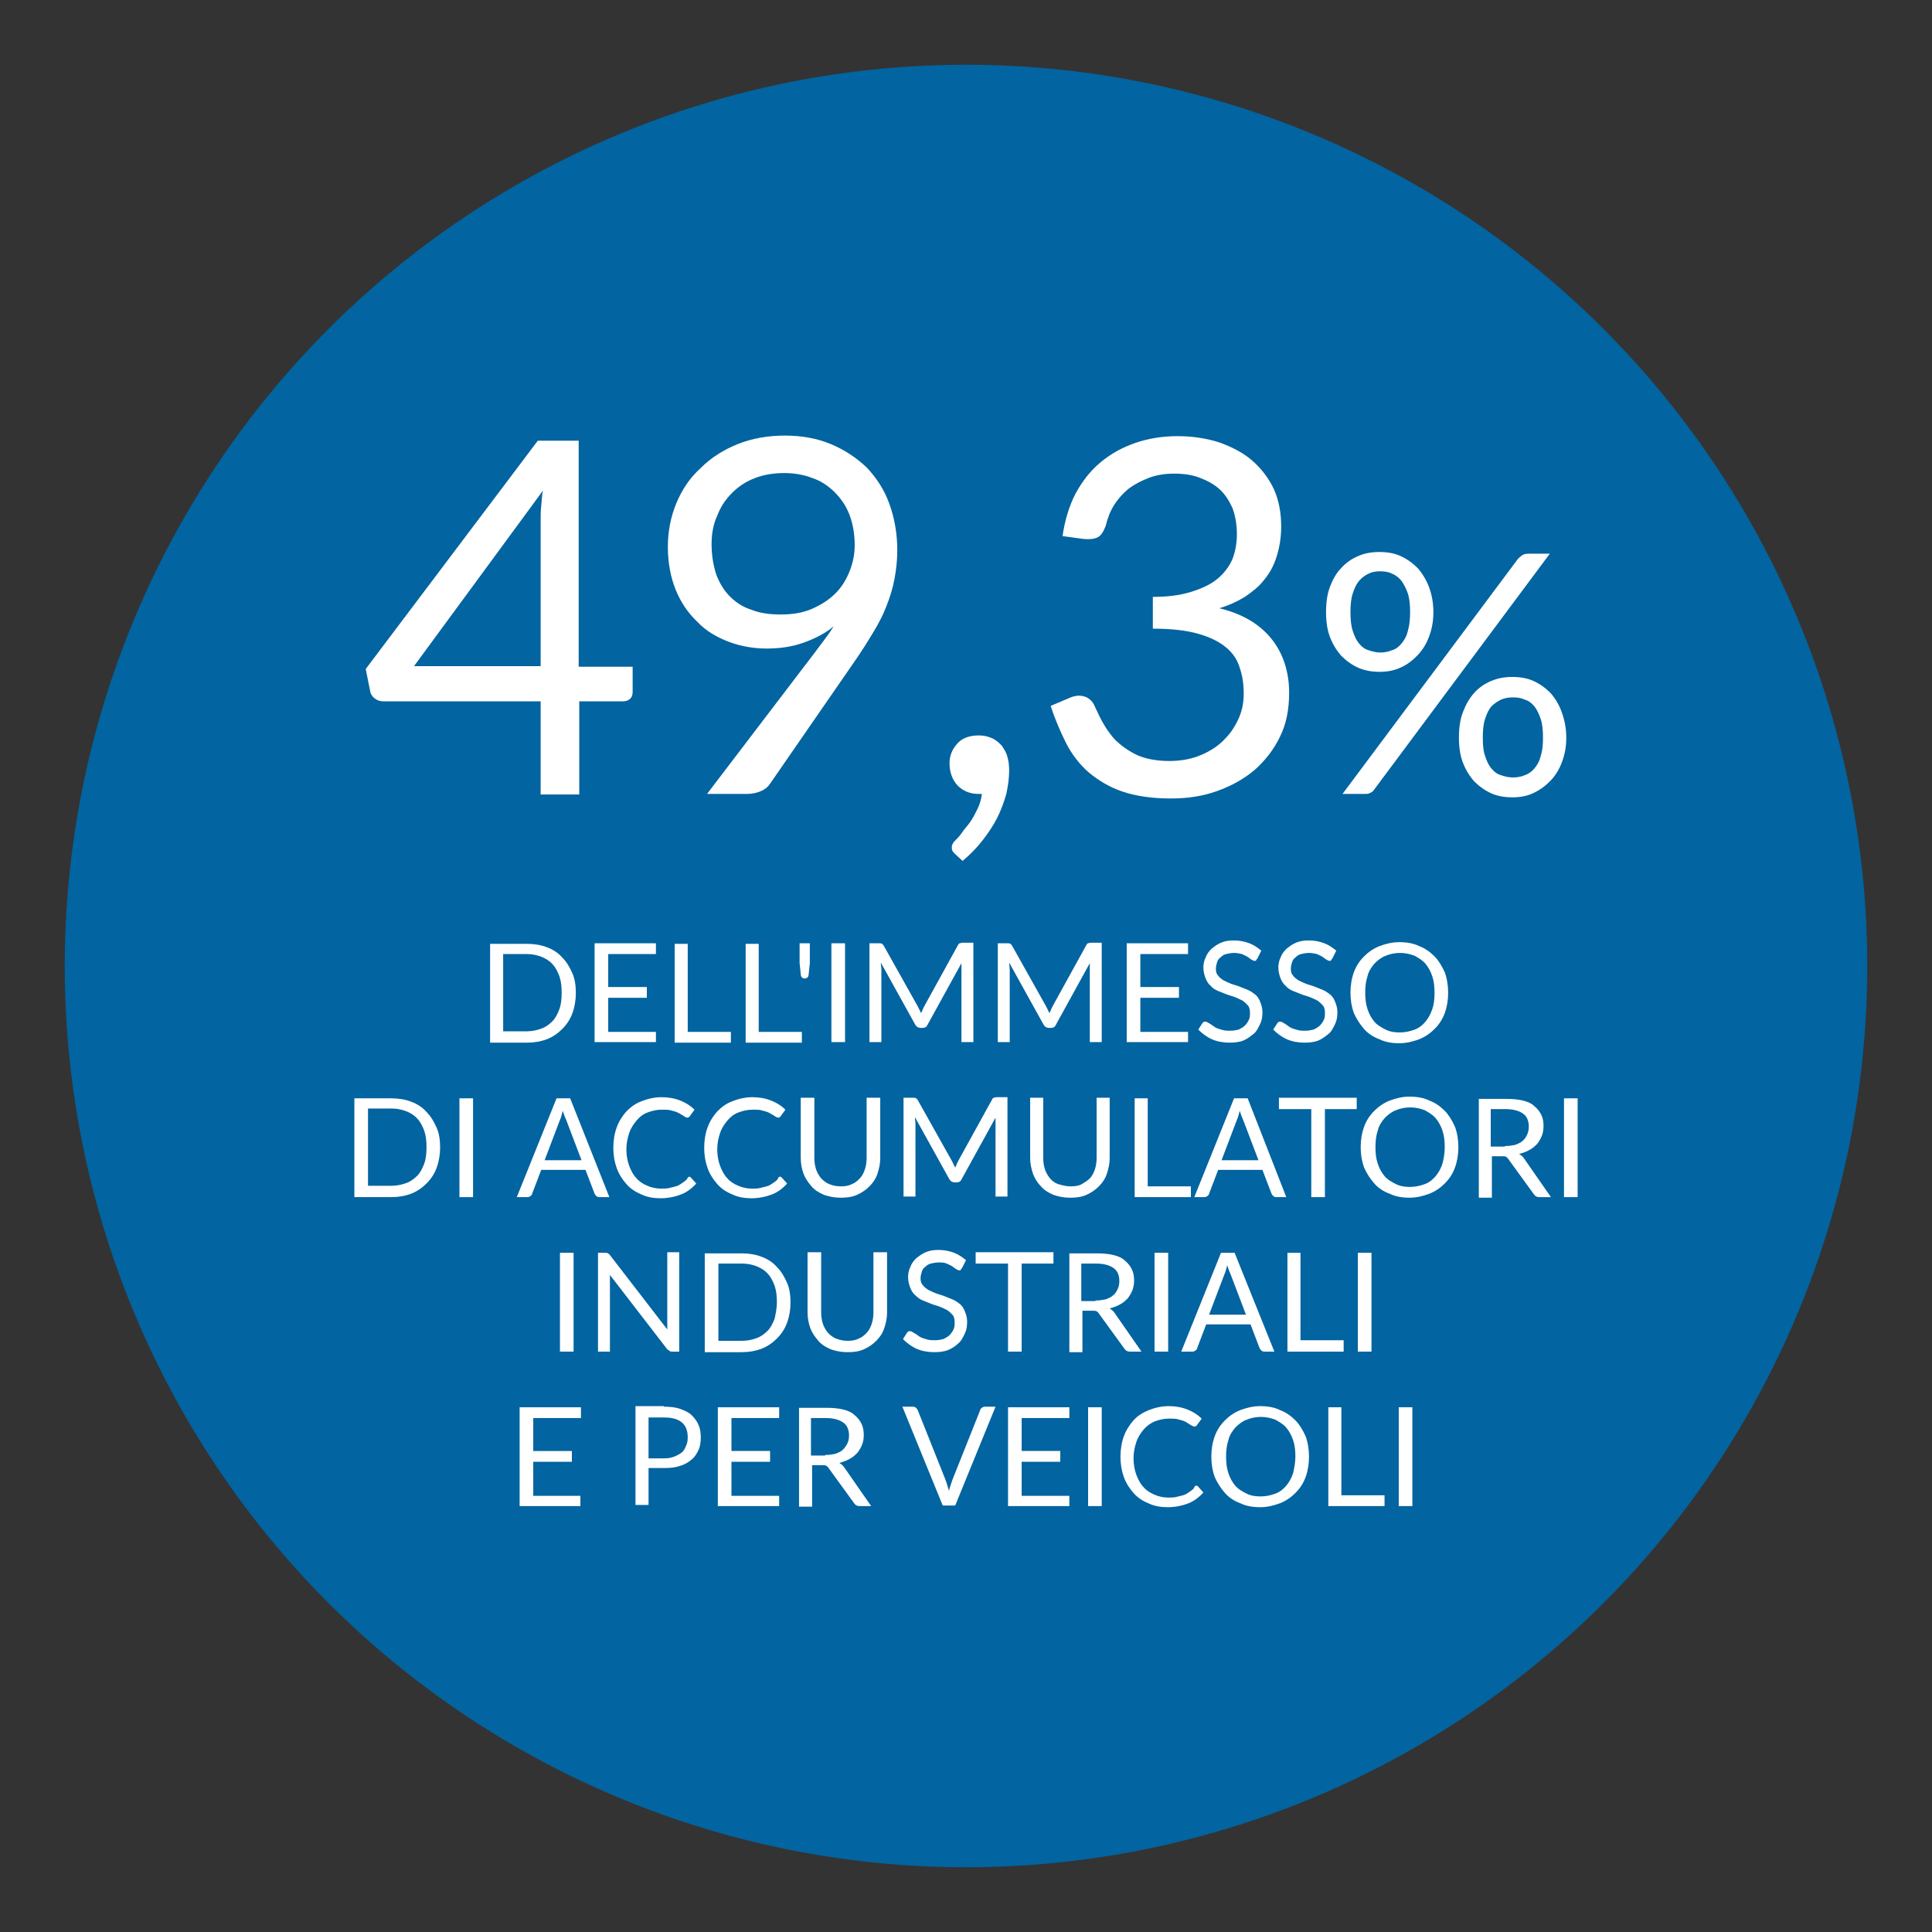 <?xml version="1.0" encoding="utf-8"?>
<!-- Generator: Adobe Illustrator 22.1.0, SVG Export Plug-In . SVG Version: 6.00 Build 0)  -->
<svg version="1.1" id="Livello_1" xmlns="http://www.w3.org/2000/svg" xmlns:xlink="http://www.w3.org/1999/xlink" x="0px" y="0px"
	 viewBox="0 0 340.2 340.2" style="enable-background:new 0 0 340.2 340.2;" xml:space="preserve">
<rect x="0" y="0" width="340.2" height="340.2" fill="#333333" stroke="none"/>
<style type="text/css">
	.st0{fill:#0264A0;}
	.st1{fill:#FFFFFF;}
</style>
<g>
	<circle class="st0" cx="170.1" cy="170.1" r="158.7"/>
</g>
<g>
	<g>
		<g>
			<path class="st1" d="M111.4,117.4v4.4c0,0.5-0.1,0.9-0.4,1.2c-0.3,0.3-0.7,0.5-1.3,0.5H102v16.4h-6.8v-16.4H67.5
				c-0.6,0-1.1-0.2-1.5-0.5c-0.4-0.3-0.7-0.7-0.8-1.2l-0.8-4l30.3-40.2h7.2v39.8H111.4z M95.2,117.4V91.6c0-0.8,0-1.6,0.1-2.5
				c0.1-0.9,0.1-1.8,0.3-2.7l-22.7,30.9H95.2z"/>
			<path class="st1" d="M143.4,115c0.6-0.8,1.2-1.6,1.8-2.4c0.6-0.8,1.1-1.5,1.6-2.3c-1.6,1.3-3.4,2.2-5.4,2.9c-2,0.7-4.1,1-6.4,1
				c-2.3,0-4.6-0.4-6.7-1.2c-2.1-0.8-4-1.9-5.5-3.5c-1.6-1.5-2.9-3.4-3.8-5.6c-0.9-2.2-1.4-4.8-1.4-7.6c0-2.7,0.5-5.3,1.5-7.7
				c1-2.4,2.4-4.5,4.3-6.2c1.8-1.8,4-3.2,6.5-4.2c2.5-1,5.3-1.5,8.3-1.5c3,0,5.7,0.5,8.1,1.5c2.4,1,4.5,2.4,6.3,4.1
				c1.7,1.8,3.1,3.9,4,6.4c0.9,2.5,1.4,5.2,1.4,8.2c0,1.8-0.2,3.5-0.5,5.1c-0.3,1.6-0.8,3.2-1.4,4.7c-0.6,1.6-1.4,3.1-2.3,4.6
				c-0.9,1.5-1.9,3.1-3,4.7L135.6,138c-0.4,0.6-0.9,1-1.6,1.3c-0.7,0.3-1.5,0.5-2.4,0.5h-7.1L143.4,115z M125.3,95.8
				c0,2,0.3,3.7,0.8,5.3c0.6,1.6,1.4,2.9,2.4,3.9c1.1,1.1,2.3,1.9,3.9,2.4c1.5,0.6,3.2,0.8,5.1,0.8c2.1,0,3.9-0.3,5.5-1
				c1.6-0.7,3-1.6,4.1-2.7c1.1-1.1,1.9-2.4,2.5-3.9c0.6-1.5,0.9-3,0.9-4.6c0-1.9-0.3-3.7-0.9-5.3c-0.6-1.6-1.5-2.9-2.6-4
				c-1.1-1.1-2.4-2-3.9-2.5c-1.5-0.6-3.2-0.9-5-0.9c-1.9,0-3.7,0.3-5.2,0.9c-1.6,0.6-2.9,1.5-4,2.6c-1.1,1.1-2,2.4-2.6,4
				C125.6,92.3,125.3,94,125.3,95.8z"/>
			<path class="st1" d="M168.2,150.4c-0.2-0.2-0.4-0.4-0.5-0.6c-0.1-0.2-0.1-0.4-0.1-0.7c0-0.2,0.1-0.4,0.2-0.6
				c0.1-0.2,0.3-0.4,0.5-0.6c0.3-0.3,0.7-0.7,1.1-1.3s0.9-1.1,1.4-1.8c0.5-0.7,0.9-1.5,1.3-2.3s0.7-1.8,0.8-2.7c-0.1,0-0.2,0-0.3,0
				s-0.2,0-0.3,0c-1.5,0-2.7-0.5-3.7-1.5c-0.9-1-1.4-2.3-1.4-3.9c0-1.4,0.5-2.5,1.4-3.5c0.9-1,2.2-1.4,3.8-1.4
				c0.9,0,1.6,0.2,2.3,0.5c0.7,0.3,1.2,0.8,1.7,1.3c0.4,0.6,0.8,1.2,1,2c0.2,0.7,0.3,1.5,0.3,2.4c0,1.3-0.2,2.7-0.5,4.1
				c-0.4,1.4-0.9,2.8-1.6,4.2c-0.7,1.4-1.6,2.7-2.6,4c-1,1.3-2.2,2.5-3.5,3.6L168.2,150.4z"/>
			<path class="st1" d="M187.1,94.4c0.4-2.8,1.2-5.4,2.3-7.5c1.2-2.2,2.6-4,4.4-5.5c1.8-1.5,3.8-2.6,6.1-3.4
				c2.3-0.8,4.8-1.2,7.5-1.2c2.6,0,5.1,0.4,7.3,1.1c2.2,0.8,4.2,1.8,5.8,3.2s2.9,3.1,3.8,5c0.9,2,1.3,4.2,1.3,6.6
				c0,2-0.3,3.7-0.8,5.3c-0.5,1.6-1.2,2.9-2.2,4.1c-0.9,1.2-2.1,2.1-3.4,3c-1.3,0.8-2.8,1.5-4.5,2c4.1,1,7.1,2.8,9.2,5.4
				c2,2.5,3.1,5.7,3.1,9.5c0,2.9-0.5,5.5-1.6,7.7c-1.1,2.3-2.6,4.2-4.5,5.9c-1.9,1.6-4.1,2.8-6.6,3.7s-5.2,1.3-8.1,1.3
				c-3.3,0-6.1-0.4-8.5-1.2s-4.3-2-6-3.4c-1.6-1.4-3-3.2-4-5.2c-1-2-1.9-4.1-2.7-6.5l3.3-1.4c0.9-0.4,1.7-0.5,2.5-0.3
				c0.8,0.2,1.4,0.7,1.8,1.4c0.4,0.8,0.8,1.8,1.4,2.9c0.6,1.1,1.3,2.2,2.3,3.3c1,1,2.2,1.9,3.8,2.7c1.5,0.7,3.5,1.1,5.8,1.1
				c2.2,0,4.1-0.4,5.7-1.1c1.6-0.7,3-1.6,4.1-2.8c1.1-1.1,1.9-2.4,2.5-3.8s0.8-2.8,0.8-4.1c0-1.7-0.2-3.2-0.7-4.6
				c-0.4-1.4-1.2-2.6-2.4-3.6c-1.2-1-2.8-1.8-4.9-2.4c-2.1-0.6-4.7-0.9-8-0.9v-5.6c2.7,0,4.9-0.3,6.8-0.9c1.9-0.6,3.4-1.3,4.6-2.3
				s2-2.1,2.6-3.4c0.5-1.3,0.8-2.8,0.8-4.4c0-1.8-0.3-3.4-0.8-4.7c-0.6-1.3-1.3-2.4-2.3-3.3s-2.2-1.5-3.5-2s-2.8-0.7-4.4-0.7
				s-3,0.2-4.4,0.7c-1.3,0.5-2.5,1.1-3.6,1.9c-1,0.8-1.9,1.8-2.6,2.9c-0.7,1.1-1.2,2.4-1.5,3.7c-0.4,1-0.8,1.7-1.4,2
				s-1.4,0.4-2.5,0.3L187.1,94.4z"/>
			<path class="st1" d="M252.4,107.8c0,1.7-0.3,3.1-0.8,4.4c-0.5,1.3-1.2,2.4-2.1,3.3c-0.9,0.9-1.8,1.6-3,2.1
				c-1.1,0.5-2.3,0.7-3.6,0.7c-1.3,0-2.5-0.2-3.7-0.7c-1.1-0.5-2.1-1.2-3-2.1c-0.8-0.9-1.5-2-2-3.3c-0.5-1.3-0.7-2.8-0.7-4.4
				c0-1.7,0.2-3.2,0.7-4.5c0.5-1.3,1.1-2.4,2-3.3c0.8-0.9,1.8-1.6,3-2.1c1.1-0.5,2.4-0.7,3.7-0.7c1.3,0,2.6,0.2,3.7,0.7
				c1.1,0.5,2.1,1.2,3,2.1c0.8,0.9,1.5,2,2,3.3C252.1,104.6,252.4,106.1,252.4,107.8z M267.3,98.4c0.2-0.2,0.4-0.4,0.7-0.6
				c0.3-0.2,0.6-0.3,1.1-0.3h3.8L242,139c-0.2,0.3-0.4,0.5-0.7,0.6c-0.3,0.2-0.6,0.2-1,0.2h-3.9L267.3,98.4z M248.3,107.8
				c0-1.3-0.1-2.4-0.4-3.3c-0.3-0.9-0.7-1.6-1.1-2.2c-0.5-0.6-1-1-1.7-1.3c-0.6-0.3-1.3-0.4-2.1-0.4c-0.7,0-1.4,0.1-2,0.4
				c-0.6,0.3-1.2,0.7-1.7,1.3s-0.8,1.3-1.1,2.2c-0.3,0.9-0.4,2-0.4,3.3c0,1.3,0.1,2.4,0.4,3.3c0.3,0.9,0.6,1.6,1.1,2.2s1,1,1.7,1.2
				c0.6,0.2,1.3,0.4,2,0.4c0.7,0,1.4-0.1,2.1-0.4c0.7-0.2,1.2-0.6,1.7-1.2c0.5-0.6,0.9-1.3,1.1-2.2
				C248.2,110.1,248.3,109,248.3,107.8z M275.8,129.9c0,1.7-0.3,3.1-0.8,4.4c-0.5,1.3-1.2,2.4-2.1,3.3c-0.9,0.9-1.9,1.6-3,2.1
				c-1.1,0.5-2.3,0.7-3.6,0.7c-1.3,0-2.6-0.2-3.7-0.7c-1.1-0.5-2.1-1.2-3-2.1c-0.8-0.9-1.5-2-2-3.3s-0.7-2.8-0.7-4.4
				c0-1.7,0.2-3.2,0.7-4.5s1.1-2.4,2-3.4c0.8-0.9,1.8-1.6,3-2.1s2.4-0.7,3.7-0.7c1.3,0,2.6,0.2,3.7,0.7s2.1,1.2,3,2.1
				c0.8,0.9,1.5,2,2,3.4S275.8,128.2,275.8,129.9z M271.7,129.9c0-1.3-0.1-2.4-0.4-3.3c-0.3-0.9-0.7-1.7-1.1-2.2
				c-0.5-0.6-1-1-1.7-1.2c-0.6-0.3-1.3-0.4-2.1-0.4c-0.7,0-1.4,0.1-2.1,0.4c-0.6,0.3-1.2,0.7-1.7,1.2c-0.5,0.6-0.8,1.3-1.1,2.2
				c-0.3,0.9-0.4,2-0.4,3.3c0,1.3,0.1,2.4,0.4,3.2c0.3,0.9,0.6,1.6,1.1,2.2c0.5,0.6,1,1,1.7,1.2c0.6,0.2,1.3,0.4,2.1,0.4
				c0.7,0,1.4-0.1,2.1-0.4c0.6-0.2,1.2-0.6,1.7-1.2c0.5-0.6,0.9-1.3,1.1-2.2C271.6,132.2,271.7,131.2,271.7,129.9z"/>
		</g>
	</g>
	<g>
		<path class="st1" d="M101.4,174.8c0,1.3-0.2,2.5-0.6,3.6s-1,2-1.8,2.8s-1.7,1.4-2.7,1.8c-1.1,0.4-2.2,0.6-3.5,0.6h-6.5v-17.4h6.5
			c1.3,0,2.5,0.2,3.5,0.6c1.1,0.4,2,1,2.7,1.8c0.8,0.8,1.3,1.7,1.8,2.8C101.2,172.3,101.4,173.5,101.4,174.8z M98.9,174.8
			c0-1.1-0.1-2-0.4-2.9c-0.3-0.8-0.7-1.6-1.2-2.1c-0.5-0.6-1.2-1-1.9-1.3c-0.8-0.3-1.6-0.5-2.6-0.5h-4.2v13.6h4.2
			c0.9,0,1.8-0.2,2.6-0.5c0.8-0.3,1.4-0.8,1.9-1.3s0.9-1.3,1.2-2.1C98.8,176.9,98.9,175.9,98.9,174.8z"/>
		<path class="st1" d="M115.5,181.6l0,1.9h-10.8v-17.4h10.8v1.9h-8.4v5.8h6.8v1.9h-6.8v6H115.5z"/>
		<path class="st1" d="M128.7,181.6v2h-9.9v-17.4h2.3v15.5H128.7z"/>
		<path class="st1" d="M141.2,181.6v2h-9.9v-17.4h2.3v15.5H141.2z"/>
		<path class="st1" d="M142.6,166.1v3.5l-0.2,1.9c0,0.3-0.1,0.5-0.2,0.6c-0.1,0.1-0.3,0.2-0.5,0.2c-0.2,0-0.4-0.1-0.5-0.2
			c-0.1-0.1-0.2-0.3-0.2-0.6l-0.2-1.9v-3.5H142.6z"/>
		<path class="st1" d="M148.8,183.5h-2.4v-17.4h2.4V183.5z"/>
		<path class="st1" d="M171.4,166.1v17.4h-2.1v-12.8c0-0.2,0-0.4,0-0.5c0-0.2,0-0.4,0-0.6l-6,10.9c-0.2,0.4-0.5,0.5-0.9,0.5h-0.3
			c-0.4,0-0.7-0.2-0.9-0.5l-6.1-11c0,0.4,0.1,0.8,0.1,1.2v12.8h-2.1v-17.4h1.7c0.2,0,0.4,0,0.5,0.1c0.1,0,0.2,0.2,0.3,0.3l6,10.7
			c0.1,0.2,0.2,0.4,0.3,0.6c0.1,0.2,0.2,0.4,0.3,0.6c0.1-0.2,0.2-0.4,0.3-0.7c0.1-0.2,0.2-0.4,0.3-0.6l5.9-10.7
			c0.1-0.2,0.2-0.3,0.3-0.3c0.1,0,0.3-0.1,0.5-0.1H171.4z"/>
		<path class="st1" d="M194,166.1v17.4h-2.1v-12.8c0-0.2,0-0.4,0-0.5c0-0.2,0-0.4,0-0.6l-6,10.9c-0.2,0.4-0.5,0.5-0.9,0.5h-0.3
			c-0.4,0-0.7-0.2-0.9-0.5l-6.1-11c0,0.4,0.1,0.8,0.1,1.2v12.8h-2.1v-17.4h1.7c0.2,0,0.4,0,0.5,0.1c0.1,0,0.2,0.2,0.3,0.3l6,10.7
			c0.1,0.2,0.2,0.4,0.3,0.6c0.1,0.2,0.2,0.4,0.3,0.6c0.1-0.2,0.2-0.4,0.3-0.7c0.1-0.2,0.2-0.4,0.3-0.6l5.9-10.7
			c0.1-0.2,0.2-0.3,0.3-0.3c0.1,0,0.3-0.1,0.5-0.1H194z"/>
		<path class="st1" d="M209.2,181.6l0,1.9h-10.8v-17.4h10.8v1.9h-8.4v5.8h6.8v1.9h-6.8v6H209.2z"/>
		<path class="st1" d="M221.4,168.8c-0.1,0.1-0.2,0.2-0.2,0.3c-0.1,0.1-0.2,0.1-0.3,0.1c-0.1,0-0.3-0.1-0.5-0.2
			c-0.2-0.1-0.4-0.3-0.7-0.5c-0.3-0.2-0.6-0.3-1-0.5c-0.4-0.1-0.9-0.2-1.4-0.2c-0.5,0-1,0.1-1.4,0.2c-0.4,0.1-0.7,0.3-1,0.6
			c-0.3,0.2-0.5,0.5-0.6,0.9c-0.1,0.3-0.2,0.7-0.2,1.1c0,0.5,0.1,0.9,0.4,1.2c0.2,0.3,0.6,0.6,0.9,0.8c0.4,0.2,0.8,0.4,1.3,0.6
			c0.5,0.2,1,0.3,1.5,0.5c0.5,0.2,1,0.4,1.5,0.6c0.5,0.2,0.9,0.5,1.3,0.8c0.4,0.3,0.7,0.8,0.9,1.3s0.4,1.1,0.4,1.8
			c0,0.8-0.1,1.5-0.4,2.1s-0.6,1.3-1.1,1.7s-1.1,0.9-1.8,1.2s-1.6,0.4-2.5,0.4c-1.1,0-2.2-0.2-3.1-0.6c-0.9-0.4-1.7-1-2.4-1.7
			l0.7-1.1c0.1-0.1,0.1-0.2,0.2-0.2c0.1-0.1,0.2-0.1,0.3-0.1c0.1,0,0.2,0,0.4,0.1s0.3,0.2,0.5,0.3c0.2,0.1,0.4,0.3,0.6,0.4
			c0.2,0.2,0.5,0.3,0.7,0.4c0.3,0.1,0.6,0.2,1,0.3c0.4,0.1,0.8,0.1,1.2,0.1c0.6,0,1.1-0.1,1.5-0.2c0.4-0.2,0.8-0.4,1.1-0.7
			c0.3-0.3,0.5-0.6,0.7-1c0.2-0.4,0.2-0.8,0.2-1.3c0-0.5-0.1-1-0.4-1.3s-0.6-0.6-0.9-0.8c-0.4-0.2-0.8-0.4-1.3-0.6
			c-0.5-0.2-1-0.3-1.5-0.5c-0.5-0.2-1-0.4-1.5-0.6c-0.5-0.2-1-0.5-1.3-0.9c-0.4-0.3-0.7-0.8-0.9-1.3c-0.2-0.5-0.4-1.2-0.4-1.9
			c0-0.6,0.1-1.2,0.4-1.8c0.2-0.6,0.6-1.1,1-1.5c0.5-0.4,1-0.8,1.7-1.1c0.7-0.3,1.4-0.4,2.3-0.4c1,0,1.9,0.2,2.7,0.5
			c0.8,0.3,1.5,0.8,2.1,1.3L221.4,168.8z"/>
		<path class="st1" d="M234.6,168.8c-0.1,0.1-0.2,0.2-0.2,0.3c-0.1,0.1-0.2,0.1-0.3,0.1c-0.1,0-0.3-0.1-0.5-0.2
			c-0.2-0.1-0.4-0.3-0.7-0.5c-0.3-0.2-0.6-0.3-1-0.5c-0.4-0.1-0.9-0.2-1.4-0.2c-0.5,0-1,0.1-1.4,0.2c-0.4,0.1-0.7,0.3-1,0.6
			c-0.3,0.2-0.5,0.5-0.6,0.9c-0.1,0.3-0.2,0.7-0.2,1.1c0,0.5,0.1,0.9,0.4,1.2c0.2,0.3,0.6,0.6,0.9,0.8c0.4,0.2,0.8,0.4,1.3,0.6
			c0.5,0.2,1,0.3,1.5,0.5c0.5,0.2,1,0.4,1.5,0.6c0.5,0.2,0.9,0.5,1.3,0.8c0.4,0.3,0.7,0.8,0.9,1.3s0.4,1.1,0.4,1.8
			c0,0.8-0.1,1.5-0.4,2.1s-0.6,1.3-1.1,1.7s-1.1,0.9-1.8,1.2s-1.6,0.4-2.5,0.4c-1.1,0-2.2-0.2-3.1-0.6c-0.9-0.4-1.7-1-2.4-1.7
			l0.7-1.1c0.1-0.1,0.1-0.2,0.2-0.2c0.1-0.1,0.2-0.1,0.3-0.1c0.1,0,0.2,0,0.4,0.1s0.3,0.2,0.5,0.3c0.2,0.1,0.4,0.3,0.6,0.4
			c0.2,0.2,0.5,0.3,0.7,0.4c0.3,0.1,0.6,0.2,1,0.3c0.4,0.1,0.8,0.1,1.2,0.1c0.6,0,1.1-0.1,1.5-0.2c0.4-0.2,0.8-0.4,1.1-0.7
			c0.3-0.3,0.5-0.6,0.7-1c0.2-0.4,0.2-0.8,0.2-1.3c0-0.5-0.1-1-0.4-1.3s-0.6-0.6-0.9-0.8c-0.4-0.2-0.8-0.4-1.3-0.6
			c-0.5-0.2-1-0.3-1.5-0.5c-0.5-0.2-1-0.4-1.5-0.6c-0.5-0.2-1-0.5-1.3-0.9c-0.4-0.3-0.7-0.8-0.9-1.3c-0.2-0.5-0.4-1.2-0.4-1.9
			c0-0.6,0.1-1.2,0.4-1.8c0.2-0.6,0.6-1.1,1-1.5c0.5-0.4,1-0.8,1.7-1.1c0.7-0.3,1.4-0.4,2.3-0.4c1,0,1.9,0.2,2.7,0.5
			c0.8,0.3,1.5,0.8,2.1,1.3L234.6,168.8z"/>
		<path class="st1" d="M255,174.8c0,1.3-0.2,2.5-0.6,3.6c-0.4,1.1-1,2-1.8,2.8s-1.7,1.4-2.7,1.8c-1.1,0.4-2.2,0.7-3.5,0.7
			s-2.5-0.2-3.5-0.7c-1.1-0.4-2-1-2.7-1.8s-1.3-1.7-1.8-2.8c-0.4-1.1-0.6-2.3-0.6-3.6c0-1.3,0.2-2.5,0.6-3.6c0.4-1.1,1-2,1.8-2.8
			s1.7-1.4,2.7-1.8c1.1-0.4,2.2-0.7,3.5-0.7s2.5,0.2,3.5,0.7c1.1,0.4,2,1.1,2.7,1.8s1.3,1.7,1.8,2.8
			C254.8,172.3,255,173.5,255,174.8z M252.6,174.8c0-1.1-0.1-2-0.4-2.9c-0.3-0.9-0.7-1.6-1.2-2.2c-0.5-0.6-1.2-1-1.9-1.4
			c-0.8-0.3-1.6-0.5-2.6-0.5c-0.9,0-1.8,0.2-2.5,0.5c-0.8,0.3-1.4,0.8-2,1.4c-0.5,0.6-1,1.3-1.2,2.2c-0.3,0.9-0.4,1.8-0.4,2.9
			c0,1.1,0.1,2,0.4,2.9s0.7,1.6,1.2,2.2c0.5,0.6,1.2,1,2,1.4s1.6,0.5,2.5,0.5c0.9,0,1.8-0.2,2.6-0.5s1.4-0.8,1.9-1.4
			c0.5-0.6,0.9-1.3,1.2-2.2C252.5,176.9,252.6,175.9,252.6,174.8z"/>
		<path class="st1" d="M77.5,202c0,1.3-0.2,2.5-0.6,3.6s-1,2-1.8,2.8s-1.7,1.4-2.7,1.8c-1.1,0.4-2.2,0.6-3.5,0.6h-6.5v-17.4h6.5
			c1.3,0,2.5,0.2,3.5,0.6c1.1,0.4,2,1,2.7,1.8c0.8,0.8,1.3,1.7,1.8,2.8C77.3,199.5,77.5,200.7,77.5,202z M75.1,202
			c0-1.1-0.1-2-0.4-2.9c-0.3-0.8-0.7-1.6-1.2-2.1c-0.5-0.6-1.2-1-1.9-1.3c-0.8-0.3-1.6-0.5-2.6-0.5h-4.2v13.6h4.2
			c0.9,0,1.8-0.2,2.6-0.5c0.8-0.3,1.4-0.8,1.9-1.3s0.9-1.3,1.2-2.1C75,204.1,75.1,203.1,75.1,202z"/>
		<path class="st1" d="M83.3,210.8h-2.4v-17.4h2.4V210.8z"/>
		<path class="st1" d="M107.3,210.8h-1.8c-0.2,0-0.4-0.1-0.5-0.2s-0.2-0.2-0.3-0.4l-1.6-4.2h-7.8l-1.6,4.2c0,0.1-0.1,0.3-0.3,0.4
			c-0.1,0.1-0.3,0.2-0.5,0.2H91l7-17.4h2.4L107.3,210.8z M102.4,204.3l-2.7-7.1c-0.1-0.2-0.2-0.5-0.3-0.7c-0.1-0.3-0.2-0.6-0.3-0.9
			c-0.2,0.7-0.3,1.2-0.5,1.6l-2.7,7.1H102.4z"/>
		<path class="st1" d="M121.4,207.2c0.1,0,0.2,0.1,0.3,0.2l0.9,1c-0.7,0.8-1.6,1.5-2.6,1.9s-2.3,0.7-3.7,0.7c-1.2,0-2.4-0.2-3.4-0.7
			c-1-0.4-1.9-1-2.6-1.8c-0.7-0.8-1.3-1.7-1.7-2.8c-0.4-1.1-0.6-2.3-0.6-3.6c0-1.3,0.2-2.5,0.6-3.6c0.4-1.1,1-2,1.7-2.8
			c0.8-0.8,1.6-1.4,2.7-1.8c1-0.4,2.2-0.7,3.5-0.7c1.2,0,2.3,0.2,3.3,0.6s1.8,0.9,2.5,1.6l-0.8,1.1c0,0.1-0.1,0.1-0.2,0.2
			c-0.1,0.1-0.2,0.1-0.3,0.1c-0.1,0-0.3-0.1-0.5-0.2c-0.2-0.2-0.5-0.3-0.8-0.5c-0.3-0.2-0.8-0.4-1.3-0.5c-0.5-0.2-1.1-0.2-1.9-0.2
			c-0.9,0-1.7,0.2-2.5,0.5s-1.4,0.8-1.9,1.4c-0.5,0.6-1,1.3-1.3,2.2c-0.3,0.9-0.5,1.8-0.5,2.9c0,1.1,0.2,2.1,0.5,2.9
			s0.7,1.6,1.3,2.2c0.5,0.6,1.2,1,1.9,1.3c0.7,0.3,1.5,0.5,2.4,0.5c0.5,0,1,0,1.4-0.1s0.8-0.2,1.2-0.3s0.7-0.3,1-0.5
			s0.6-0.4,0.9-0.7C121.2,207.2,121.3,207.2,121.4,207.2z"/>
		<path class="st1" d="M137.4,207.2c0.1,0,0.2,0.1,0.3,0.2l0.9,1c-0.7,0.8-1.6,1.5-2.6,1.9s-2.3,0.7-3.7,0.7c-1.2,0-2.4-0.2-3.4-0.7
			c-1-0.4-1.9-1-2.6-1.8c-0.7-0.8-1.3-1.7-1.7-2.8c-0.4-1.1-0.6-2.3-0.6-3.6c0-1.3,0.2-2.5,0.6-3.6c0.4-1.1,1-2,1.7-2.8
			c0.8-0.8,1.6-1.4,2.7-1.8c1-0.4,2.2-0.7,3.5-0.7c1.2,0,2.3,0.2,3.3,0.6s1.8,0.9,2.5,1.6l-0.8,1.1c0,0.1-0.1,0.1-0.2,0.2
			c-0.1,0.1-0.2,0.1-0.3,0.1c-0.1,0-0.3-0.1-0.5-0.2c-0.2-0.2-0.5-0.3-0.8-0.5c-0.3-0.2-0.8-0.4-1.3-0.5c-0.5-0.2-1.1-0.2-1.9-0.2
			c-0.9,0-1.7,0.2-2.5,0.5s-1.4,0.8-1.9,1.4c-0.5,0.6-1,1.3-1.3,2.2c-0.3,0.9-0.5,1.8-0.5,2.9c0,1.1,0.2,2.1,0.5,2.9
			s0.7,1.6,1.3,2.2c0.5,0.6,1.2,1,1.9,1.3c0.7,0.3,1.5,0.5,2.4,0.5c0.5,0,1,0,1.4-0.1s0.8-0.2,1.2-0.3s0.7-0.3,1-0.5
			s0.6-0.4,0.9-0.7C137.1,207.2,137.2,207.2,137.4,207.2z"/>
		<path class="st1" d="M148.1,208.9c0.7,0,1.4-0.1,1.9-0.4c0.6-0.2,1-0.6,1.4-1s0.7-1,0.9-1.6c0.2-0.6,0.3-1.3,0.3-2v-10.6h2.4v10.6
			c0,1-0.2,1.9-0.5,2.8c-0.3,0.9-0.8,1.6-1.4,2.2s-1.3,1.1-2.2,1.5c-0.9,0.4-1.8,0.5-2.9,0.5s-2-0.2-2.9-0.5
			c-0.9-0.4-1.6-0.8-2.2-1.5s-1.1-1.4-1.4-2.2s-0.5-1.8-0.5-2.8v-10.6h2.4v10.6c0,0.7,0.1,1.4,0.3,2c0.2,0.6,0.5,1.1,0.9,1.6
			c0.4,0.4,0.9,0.8,1.4,1C146.7,208.8,147.4,208.9,148.1,208.9z"/>
		<path class="st1" d="M177.4,193.3v17.4h-2.1v-12.8c0-0.2,0-0.4,0-0.5c0-0.2,0-0.4,0-0.6l-6,10.9c-0.2,0.4-0.5,0.5-0.9,0.5h-0.3
			c-0.4,0-0.7-0.2-0.9-0.5l-6.1-11c0,0.4,0.1,0.8,0.1,1.2v12.8h-2.1v-17.4h1.7c0.2,0,0.4,0,0.5,0.1c0.1,0,0.2,0.2,0.3,0.3l6,10.7
			c0.1,0.2,0.2,0.4,0.3,0.6c0.1,0.2,0.2,0.4,0.3,0.6c0.1-0.2,0.2-0.4,0.3-0.7c0.1-0.2,0.2-0.4,0.3-0.6l5.9-10.7
			c0.1-0.2,0.2-0.3,0.3-0.3c0.1,0,0.3-0.1,0.5-0.1H177.4z"/>
		<path class="st1" d="M188.6,208.9c0.7,0,1.4-0.1,1.9-0.4s1-0.6,1.4-1c0.4-0.4,0.7-1,0.9-1.6c0.2-0.6,0.3-1.3,0.3-2v-10.6h2.3v10.6
			c0,1-0.2,1.9-0.5,2.8c-0.3,0.9-0.8,1.6-1.4,2.2s-1.3,1.1-2.2,1.5c-0.9,0.4-1.8,0.5-2.9,0.5s-2-0.2-2.9-0.5
			c-0.9-0.4-1.6-0.8-2.2-1.5c-0.6-0.6-1.1-1.4-1.4-2.2c-0.3-0.9-0.5-1.8-0.5-2.8v-10.6h2.3v10.6c0,0.7,0.1,1.4,0.3,2
			s0.5,1.1,0.9,1.6s0.9,0.8,1.4,1C187.3,208.8,187.9,208.9,188.6,208.9z"/>
		<path class="st1" d="M209.7,208.8v2h-9.9v-17.4h2.3v15.5H209.7z"/>
		<path class="st1" d="M226.5,210.8h-1.8c-0.2,0-0.4-0.1-0.5-0.2s-0.2-0.2-0.3-0.4l-1.6-4.2h-7.8l-1.6,4.2c0,0.1-0.1,0.3-0.3,0.4
			c-0.1,0.1-0.3,0.2-0.5,0.2h-1.8l7-17.4h2.4L226.5,210.8z M221.6,204.3l-2.7-7.1c-0.1-0.2-0.2-0.5-0.3-0.7
			c-0.1-0.3-0.2-0.6-0.3-0.9c-0.2,0.7-0.3,1.2-0.5,1.6l-2.7,7.1H221.6z"/>
		<path class="st1" d="M238.9,195.3h-5.6v15.5h-2.4v-15.5h-5.7v-2h13.7V195.3z"/>
		<path class="st1" d="M256.8,202c0,1.3-0.2,2.5-0.6,3.6c-0.4,1.1-1,2-1.8,2.8s-1.7,1.4-2.7,1.8c-1.1,0.4-2.2,0.7-3.5,0.7
			s-2.5-0.2-3.5-0.7c-1.1-0.4-2-1-2.7-1.8s-1.3-1.7-1.8-2.8c-0.4-1.1-0.6-2.3-0.6-3.6c0-1.3,0.2-2.5,0.6-3.6c0.4-1.1,1-2,1.8-2.8
			s1.7-1.4,2.7-1.8c1.1-0.4,2.2-0.7,3.5-0.7s2.5,0.2,3.5,0.7c1.1,0.4,2,1.1,2.7,1.8s1.3,1.7,1.8,2.8
			C256.6,199.5,256.8,200.7,256.8,202z M254.4,202c0-1.1-0.1-2-0.4-2.9c-0.3-0.9-0.7-1.6-1.2-2.2c-0.5-0.6-1.2-1-1.9-1.4
			c-0.8-0.3-1.6-0.5-2.6-0.5c-0.9,0-1.8,0.2-2.5,0.5c-0.8,0.3-1.4,0.8-2,1.4c-0.5,0.6-1,1.3-1.2,2.2c-0.3,0.9-0.4,1.8-0.4,2.9
			c0,1.1,0.1,2,0.4,2.9s0.7,1.6,1.2,2.2c0.5,0.6,1.2,1,2,1.4s1.6,0.5,2.5,0.5c0.9,0,1.8-0.2,2.6-0.5s1.4-0.8,1.9-1.4
			c0.5-0.6,0.9-1.3,1.2-2.2C254.2,204.1,254.4,203.1,254.4,202z"/>
		<path class="st1" d="M273.1,210.8H271c-0.4,0-0.7-0.2-0.9-0.5l-4.5-6.2c-0.1-0.2-0.3-0.3-0.4-0.4c-0.2-0.1-0.4-0.1-0.7-0.1h-1.8
			v7.3h-2.3v-17.4h4.9c1.1,0,2.1,0.1,2.9,0.3c0.8,0.2,1.5,0.5,2,1c0.5,0.4,0.9,0.9,1.2,1.5c0.3,0.6,0.4,1.3,0.4,2
			c0,0.6-0.1,1.2-0.3,1.7c-0.2,0.5-0.5,1-0.8,1.4c-0.4,0.4-0.8,0.8-1.4,1.1c-0.5,0.3-1.1,0.5-1.8,0.7c0.3,0.2,0.6,0.4,0.8,0.7
			L273.1,210.8z M265,201.8c0.7,0,1.3-0.1,1.8-0.2c0.5-0.2,1-0.4,1.3-0.7c0.4-0.3,0.6-0.7,0.8-1.1c0.2-0.4,0.3-0.9,0.3-1.4
			c0-1-0.3-1.8-1-2.3c-0.7-0.5-1.7-0.8-3.1-0.8h-2.6v6.6H265z"/>
		<path class="st1" d="M277.8,210.8h-2.4v-17.4h2.4V210.8z"/>
		<path class="st1" d="M101,238h-2.4v-17.4h2.4V238z"/>
		<path class="st1" d="M119.6,220.5V238h-1.2c-0.2,0-0.3,0-0.5-0.1c-0.1-0.1-0.2-0.2-0.4-0.3l-10.1-13.1c0,0.2,0,0.4,0,0.6
			c0,0.2,0,0.4,0,0.5V238h-2.1v-17.4h1.2c0.1,0,0.2,0,0.3,0c0.1,0,0.1,0,0.2,0.1c0.1,0,0.1,0.1,0.2,0.1s0.1,0.1,0.2,0.2l10.1,13.1
			c0-0.2,0-0.4,0-0.6c0-0.2,0-0.4,0-0.6v-12.4H119.6z"/>
		<path class="st1" d="M139.2,229.3c0,1.3-0.2,2.5-0.6,3.6s-1,2-1.8,2.8s-1.7,1.4-2.7,1.8c-1.1,0.4-2.2,0.6-3.5,0.6h-6.5v-17.4h6.5
			c1.3,0,2.5,0.2,3.5,0.6c1.1,0.4,2,1,2.7,1.8c0.8,0.8,1.3,1.7,1.8,2.8C139,226.8,139.2,228,139.2,229.3z M136.8,229.3
			c0-1.1-0.1-2-0.4-2.9c-0.3-0.8-0.7-1.6-1.2-2.1c-0.5-0.6-1.2-1-1.9-1.3c-0.8-0.3-1.6-0.5-2.6-0.5h-4.2v13.6h4.2
			c0.9,0,1.8-0.2,2.6-0.5c0.8-0.3,1.4-0.8,1.9-1.3s0.9-1.3,1.2-2.1C136.6,231.3,136.8,230.3,136.8,229.3z"/>
		<path class="st1" d="M149.3,236.1c0.7,0,1.4-0.1,1.9-0.4c0.6-0.2,1-0.6,1.4-1s0.7-1,0.9-1.6c0.2-0.6,0.3-1.3,0.3-2v-10.6h2.4v10.6
			c0,1-0.2,1.9-0.5,2.8c-0.3,0.9-0.8,1.6-1.4,2.2s-1.3,1.1-2.2,1.5c-0.9,0.4-1.8,0.5-2.9,0.5s-2-0.2-2.9-0.5
			c-0.9-0.4-1.6-0.8-2.2-1.5s-1.1-1.4-1.4-2.2s-0.5-1.8-0.5-2.8v-10.6h2.4v10.6c0,0.7,0.1,1.4,0.3,2c0.2,0.6,0.5,1.1,0.9,1.6
			c0.4,0.4,0.9,0.8,1.4,1C148,236,148.6,236.1,149.3,236.1z"/>
		<path class="st1" d="M169.4,223.3c-0.1,0.1-0.2,0.2-0.2,0.3c-0.1,0.1-0.2,0.1-0.3,0.1c-0.1,0-0.3-0.1-0.5-0.2
			c-0.2-0.1-0.4-0.3-0.7-0.5c-0.3-0.2-0.6-0.3-1-0.5s-0.9-0.2-1.4-0.2c-0.5,0-1,0.1-1.4,0.2c-0.4,0.1-0.7,0.3-1,0.6
			c-0.3,0.2-0.5,0.5-0.6,0.9c-0.1,0.3-0.2,0.7-0.2,1.1c0,0.5,0.1,0.9,0.4,1.2c0.2,0.3,0.6,0.6,0.9,0.8c0.4,0.2,0.8,0.4,1.3,0.6
			s1,0.3,1.5,0.5s1,0.4,1.5,0.6c0.5,0.2,0.9,0.5,1.3,0.8c0.4,0.3,0.7,0.8,0.9,1.3c0.2,0.5,0.4,1.1,0.4,1.8c0,0.8-0.1,1.5-0.4,2.1
			s-0.6,1.3-1.1,1.7c-0.5,0.5-1.1,0.9-1.8,1.2c-0.7,0.3-1.6,0.4-2.5,0.4c-1.1,0-2.2-0.2-3.1-0.6s-1.7-1-2.4-1.7l0.7-1.1
			c0.1-0.1,0.1-0.2,0.2-0.2c0.1-0.1,0.2-0.1,0.3-0.1c0.1,0,0.2,0,0.4,0.1c0.1,0.1,0.3,0.2,0.5,0.3s0.4,0.3,0.6,0.4
			c0.2,0.2,0.5,0.3,0.7,0.4c0.3,0.1,0.6,0.2,1,0.3c0.4,0.1,0.8,0.1,1.2,0.1c0.6,0,1.1-0.1,1.5-0.2c0.4-0.2,0.8-0.4,1.1-0.7
			c0.3-0.3,0.5-0.6,0.7-1s0.2-0.8,0.2-1.3c0-0.5-0.1-1-0.4-1.3s-0.6-0.6-0.9-0.8c-0.4-0.2-0.8-0.4-1.3-0.6s-1-0.3-1.5-0.5
			c-0.5-0.2-1-0.4-1.5-0.6c-0.5-0.2-0.9-0.5-1.3-0.9c-0.4-0.3-0.7-0.8-0.9-1.3c-0.2-0.5-0.4-1.2-0.4-1.9c0-0.6,0.1-1.2,0.4-1.8
			c0.2-0.6,0.6-1.1,1-1.5c0.5-0.4,1-0.8,1.7-1.1c0.7-0.3,1.4-0.4,2.3-0.4c1,0,1.9,0.2,2.7,0.5c0.8,0.3,1.5,0.8,2.1,1.3L169.4,223.3z
			"/>
		<path class="st1" d="M185.5,222.5h-5.6V238h-2.4v-15.5h-5.7v-2h13.7V222.5z"/>
		<path class="st1" d="M201,238h-2.1c-0.4,0-0.7-0.2-0.9-0.5l-4.5-6.2c-0.1-0.2-0.3-0.3-0.4-0.4c-0.2-0.1-0.4-0.1-0.7-0.1h-1.8v7.3
			h-2.3v-17.4h4.9c1.1,0,2.1,0.1,2.9,0.3c0.8,0.2,1.5,0.5,2,1c0.5,0.4,0.9,0.9,1.2,1.5c0.3,0.6,0.4,1.3,0.4,2c0,0.6-0.1,1.2-0.3,1.7
			c-0.2,0.5-0.5,1-0.8,1.4c-0.4,0.4-0.8,0.8-1.4,1.1c-0.5,0.3-1.1,0.5-1.8,0.7c0.3,0.2,0.6,0.4,0.8,0.7L201,238z M192.9,229
			c0.7,0,1.3-0.1,1.8-0.2c0.5-0.2,1-0.4,1.3-0.7c0.4-0.3,0.6-0.7,0.8-1.1c0.2-0.4,0.3-0.9,0.3-1.4c0-1-0.3-1.8-1-2.3
			c-0.7-0.5-1.7-0.8-3.1-0.8h-2.6v6.6H192.9z"/>
		<path class="st1" d="M205.7,238h-2.4v-17.4h2.4V238z"/>
		<path class="st1" d="M224.4,238h-1.8c-0.2,0-0.4-0.1-0.5-0.2s-0.2-0.2-0.3-0.4l-1.6-4.2h-7.8l-1.6,4.2c0,0.1-0.1,0.3-0.3,0.4
			c-0.1,0.1-0.3,0.2-0.5,0.2H208l7-17.4h2.4L224.4,238z M219.4,231.5l-2.7-7.1c-0.1-0.2-0.2-0.5-0.3-0.7c-0.1-0.3-0.2-0.6-0.3-0.9
			c-0.2,0.7-0.3,1.2-0.5,1.6l-2.7,7.1H219.4z"/>
		<path class="st1" d="M236.6,236v2h-9.9v-17.4h2.3V236H236.6z"/>
		<path class="st1" d="M241.5,238h-2.4v-17.4h2.4V238z"/>
		<path class="st1" d="M102.2,263.3l0,1.9H91.5v-17.4h10.8v1.9h-8.4v5.8h6.8v1.9h-6.8v6H102.2z"/>
		<path class="st1" d="M116.9,247.7c1.1,0,2.1,0.1,2.9,0.4c0.8,0.3,1.5,0.6,2,1.1s0.9,1,1.2,1.7c0.3,0.7,0.4,1.4,0.4,2.2
			c0,0.8-0.1,1.6-0.4,2.2c-0.3,0.7-0.7,1.3-1.2,1.7s-1.2,0.9-2,1.1c-0.8,0.3-1.7,0.4-2.8,0.4h-2.8v6.5h-2.3v-17.4H116.9z
			 M116.9,256.8c0.7,0,1.3-0.1,1.8-0.3c0.5-0.2,0.9-0.4,1.3-0.7c0.4-0.3,0.6-0.7,0.8-1.2c0.2-0.4,0.3-0.9,0.3-1.5c0-1.1-0.3-2-1-2.6
			s-1.7-0.9-3.1-0.9h-2.8v7.2H116.9z"/>
		<path class="st1" d="M137.2,263.3l0,1.9h-10.8v-17.4h10.8v1.9h-8.4v5.8h6.8v1.9h-6.8v6H137.2z"/>
		<path class="st1" d="M153.4,265.2h-2.1c-0.4,0-0.7-0.2-0.9-0.5l-4.5-6.2c-0.1-0.2-0.3-0.3-0.4-0.4c-0.2-0.1-0.4-0.1-0.7-0.1h-1.8
			v7.3h-2.3v-17.4h4.9c1.1,0,2.1,0.1,2.9,0.3c0.8,0.2,1.5,0.5,2,1c0.5,0.4,0.9,0.9,1.2,1.5s0.4,1.3,0.4,2c0,0.6-0.1,1.2-0.3,1.7
			c-0.2,0.5-0.5,1-0.8,1.4c-0.4,0.4-0.8,0.8-1.4,1.1c-0.5,0.3-1.1,0.5-1.8,0.7c0.3,0.2,0.6,0.4,0.8,0.7L153.4,265.2z M145.3,256.2
			c0.7,0,1.3-0.1,1.8-0.2c0.5-0.2,1-0.4,1.3-0.7s0.6-0.7,0.8-1.1c0.2-0.4,0.3-0.9,0.3-1.4c0-1-0.3-1.8-1-2.3
			c-0.7-0.5-1.7-0.8-3.1-0.8h-2.6v6.6H145.3z"/>
		<path class="st1" d="M175.3,247.7l-7.1,17.4H166l-7.1-17.4h1.9c0.2,0,0.4,0.1,0.5,0.2c0.1,0.1,0.2,0.2,0.3,0.4l4.9,12.3
			c0.1,0.3,0.2,0.6,0.3,0.9c0.1,0.3,0.2,0.7,0.3,1c0.1-0.4,0.2-0.7,0.3-1s0.2-0.6,0.3-0.9l4.9-12.3c0-0.1,0.1-0.3,0.3-0.4
			c0.1-0.1,0.3-0.2,0.5-0.2H175.3z"/>
		<path class="st1" d="M188.3,263.3l0,1.9h-10.8v-17.4h10.8v1.9h-8.4v5.8h6.8v1.9h-6.8v6H188.3z"/>
		<path class="st1" d="M194,265.2h-2.4v-17.4h2.4V265.2z"/>
		<path class="st1" d="M210.7,261.6c0.1,0,0.2,0.1,0.3,0.2l0.9,1c-0.7,0.8-1.6,1.5-2.6,1.9s-2.3,0.7-3.7,0.7c-1.2,0-2.4-0.2-3.4-0.7
			c-1-0.4-1.9-1-2.6-1.8c-0.7-0.8-1.3-1.7-1.7-2.8s-0.6-2.3-0.6-3.6c0-1.3,0.2-2.5,0.6-3.6s1-2,1.7-2.8s1.7-1.4,2.7-1.8
			s2.2-0.7,3.5-0.7c1.2,0,2.3,0.2,3.3,0.6c1,0.4,1.8,0.9,2.5,1.6l-0.8,1.1c0,0.1-0.1,0.1-0.2,0.2s-0.2,0.1-0.3,0.1
			c-0.1,0-0.3-0.1-0.5-0.2s-0.5-0.3-0.8-0.5c-0.3-0.2-0.8-0.4-1.3-0.5c-0.5-0.2-1.1-0.2-1.9-0.2c-0.9,0-1.7,0.2-2.5,0.5
			c-0.7,0.3-1.4,0.8-1.9,1.4c-0.5,0.6-1,1.3-1.3,2.2c-0.3,0.9-0.5,1.8-0.5,2.9c0,1.1,0.2,2.1,0.5,2.9s0.7,1.6,1.3,2.2
			c0.5,0.6,1.2,1,1.9,1.3s1.5,0.5,2.4,0.5c0.5,0,1,0,1.4-0.1s0.8-0.2,1.2-0.3c0.4-0.1,0.7-0.3,1-0.5s0.6-0.4,0.9-0.7
			C210.4,261.6,210.5,261.6,210.7,261.6z"/>
		<path class="st1" d="M230.5,256.5c0,1.3-0.2,2.5-0.6,3.6c-0.4,1.1-1,2-1.8,2.8s-1.7,1.4-2.7,1.8c-1.1,0.4-2.2,0.7-3.5,0.7
			s-2.5-0.2-3.5-0.7c-1.1-0.4-2-1-2.7-1.8s-1.3-1.7-1.8-2.8c-0.4-1.1-0.6-2.3-0.6-3.6c0-1.3,0.2-2.5,0.6-3.6c0.4-1.1,1-2,1.8-2.8
			s1.7-1.4,2.7-1.8c1.1-0.4,2.2-0.7,3.5-0.7s2.5,0.2,3.5,0.7c1.1,0.4,2,1.1,2.7,1.8s1.3,1.7,1.8,2.8
			C230.3,254,230.5,255.2,230.5,256.5z M228.1,256.5c0-1.1-0.1-2-0.4-2.9c-0.3-0.9-0.7-1.6-1.2-2.2c-0.5-0.6-1.2-1-1.9-1.4
			c-0.8-0.3-1.6-0.5-2.6-0.5c-0.9,0-1.8,0.2-2.5,0.5c-0.8,0.3-1.4,0.8-2,1.4c-0.5,0.6-1,1.3-1.2,2.2c-0.3,0.9-0.4,1.8-0.4,2.9
			c0,1.1,0.1,2,0.4,2.9s0.7,1.6,1.2,2.2c0.5,0.6,1.2,1,2,1.4s1.6,0.5,2.5,0.5c0.9,0,1.8-0.2,2.6-0.5s1.4-0.8,1.9-1.4
			c0.5-0.6,0.9-1.3,1.2-2.2C227.9,258.5,228.1,257.5,228.1,256.5z"/>
		<path class="st1" d="M243.8,263.2v2h-9.9v-17.4h2.3v15.5H243.8z"/>
		<path class="st1" d="M248.7,265.2h-2.4v-17.4h2.4V265.2z"/>
	</g>
</g>
</svg>
